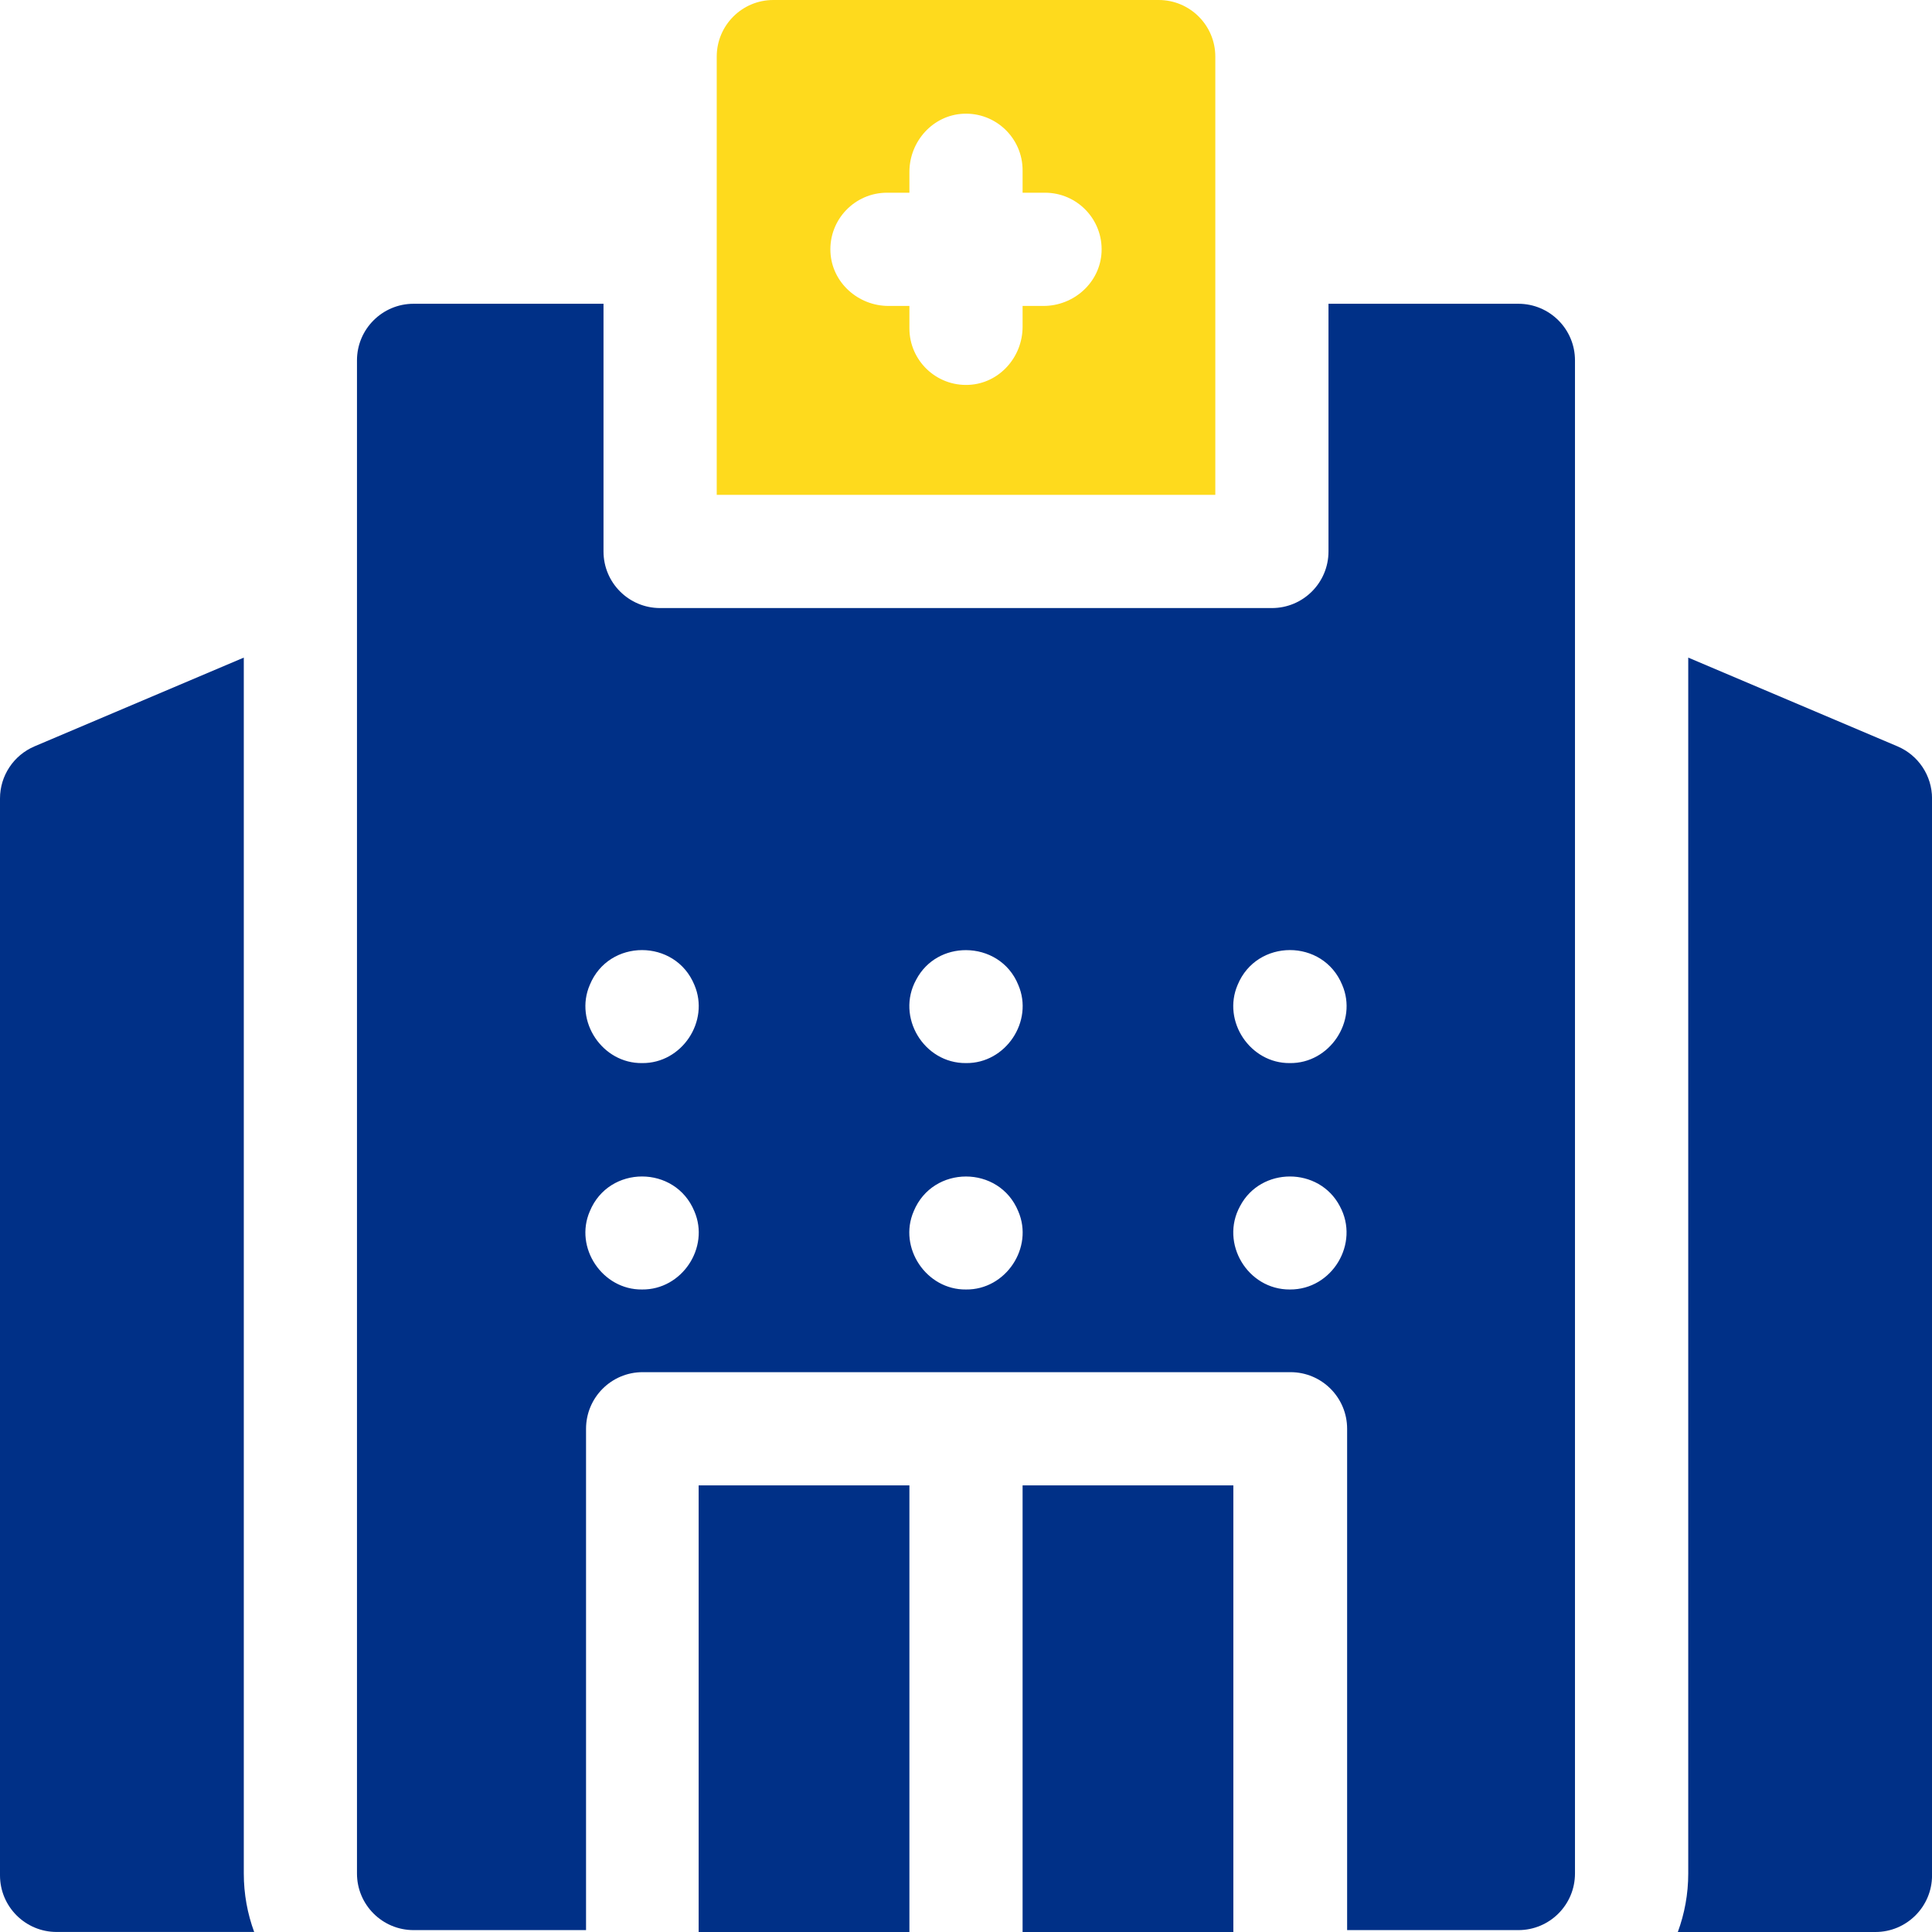 <svg width="48" height="48" viewBox="0 0 48 48" fill="none" xmlns="http://www.w3.org/2000/svg">
<g clip-path="url(#clip0_14273_92467)">
<path d="M6.057 16.338L0.857 18.543C0.338 18.764 0 19.273 0 19.838V46.593C0 47.369 0.63 47.999 1.406 47.999H6.315C6.148 47.546 6.057 47.056 6.057 46.546V16.338Z" fill="#003087"/>
<path d="M47.143 18.543L41.944 16.338V46.547C41.944 47.057 41.852 47.547 41.685 48H46.594C47.371 48 48.001 47.37 48.001 46.594V19.838C48.001 19.273 47.663 18.764 47.143 18.543Z" fill="#003087"/>
<path d="M17.358 36.904H22.594V48.001H17.358V36.904Z" fill="#003087"/>
<path d="M25.406 36.904H30.642V48.001H25.406V36.904Z" fill="#003087"/>
<path d="M37.724 7.547H33.006V13.701C33.006 14.478 32.376 15.107 31.6 15.107H24H16.4C15.623 15.107 14.994 14.478 14.994 13.701V7.547H10.275C9.499 7.547 8.869 8.177 8.869 8.953V46.547C8.869 47.324 9.499 47.953 10.275 47.953H14.56V35.498C14.56 34.721 15.19 34.091 15.966 34.091H24H32.063C32.839 34.091 33.469 34.721 33.469 35.498V47.953H37.724C38.501 47.953 39.13 47.324 39.13 46.547V8.953C39.13 8.177 38.501 7.547 37.724 7.547ZM14.654 24.468C15.127 23.316 16.776 23.318 17.251 24.468C17.64 25.374 16.938 26.424 15.952 26.412C14.967 26.425 14.262 25.373 14.654 24.468ZM15.952 32.037C14.968 32.049 14.261 30.998 14.654 30.093C15.128 28.941 16.776 28.942 17.251 30.093C17.641 31 16.938 32.048 15.952 32.037ZM24 32.037C23.015 32.049 22.31 30.998 22.701 30.093C22.939 29.517 23.469 29.23 24 29.23C24.53 29.23 25.061 29.517 25.298 30.093C25.689 30.999 24.985 32.049 24 32.037ZM24 26.412C22.951 26.421 22.255 25.264 22.761 24.343C23.021 23.846 23.511 23.604 24 23.606C24.534 23.607 25.068 23.899 25.298 24.468C25.69 25.373 24.984 26.425 24 26.412ZM32.047 32.037C30.998 32.044 30.304 30.89 30.808 29.968C31.323 28.984 32.772 28.983 33.288 29.968C33.79 30.891 33.097 32.044 32.047 32.037ZM32.048 26.412C31.063 26.424 30.359 25.374 30.749 24.468C31.224 23.317 32.872 23.316 33.346 24.468C33.738 25.372 33.032 26.424 32.048 26.412Z" fill="#003087"/>
<path d="M30.194 12.295V1.406C30.194 0.63 29.564 0 28.787 0H24H19.213C18.436 0 17.807 0.63 17.807 1.406V12.295H24H30.194ZM22.594 8.158V7.601H22.076C21.319 7.601 20.668 7.019 20.632 6.262C20.594 5.455 21.238 4.788 22.037 4.788H22.594V4.271C22.594 3.514 23.176 2.862 23.932 2.826C24.74 2.788 25.406 3.432 25.406 4.231V4.788H25.963C26.763 4.788 27.406 5.455 27.368 6.262C27.332 7.019 26.681 7.601 25.924 7.601H25.406V8.118C25.406 8.875 24.825 9.527 24.068 9.562C23.261 9.6 22.594 8.957 22.594 8.158Z" fill="#FEDA1D"/>
</g>
<defs>
<clipPath id="clip0_14273_92467">
<rect width="48" height="48" fill="white"/>
</clipPath>
</defs>
</svg>
